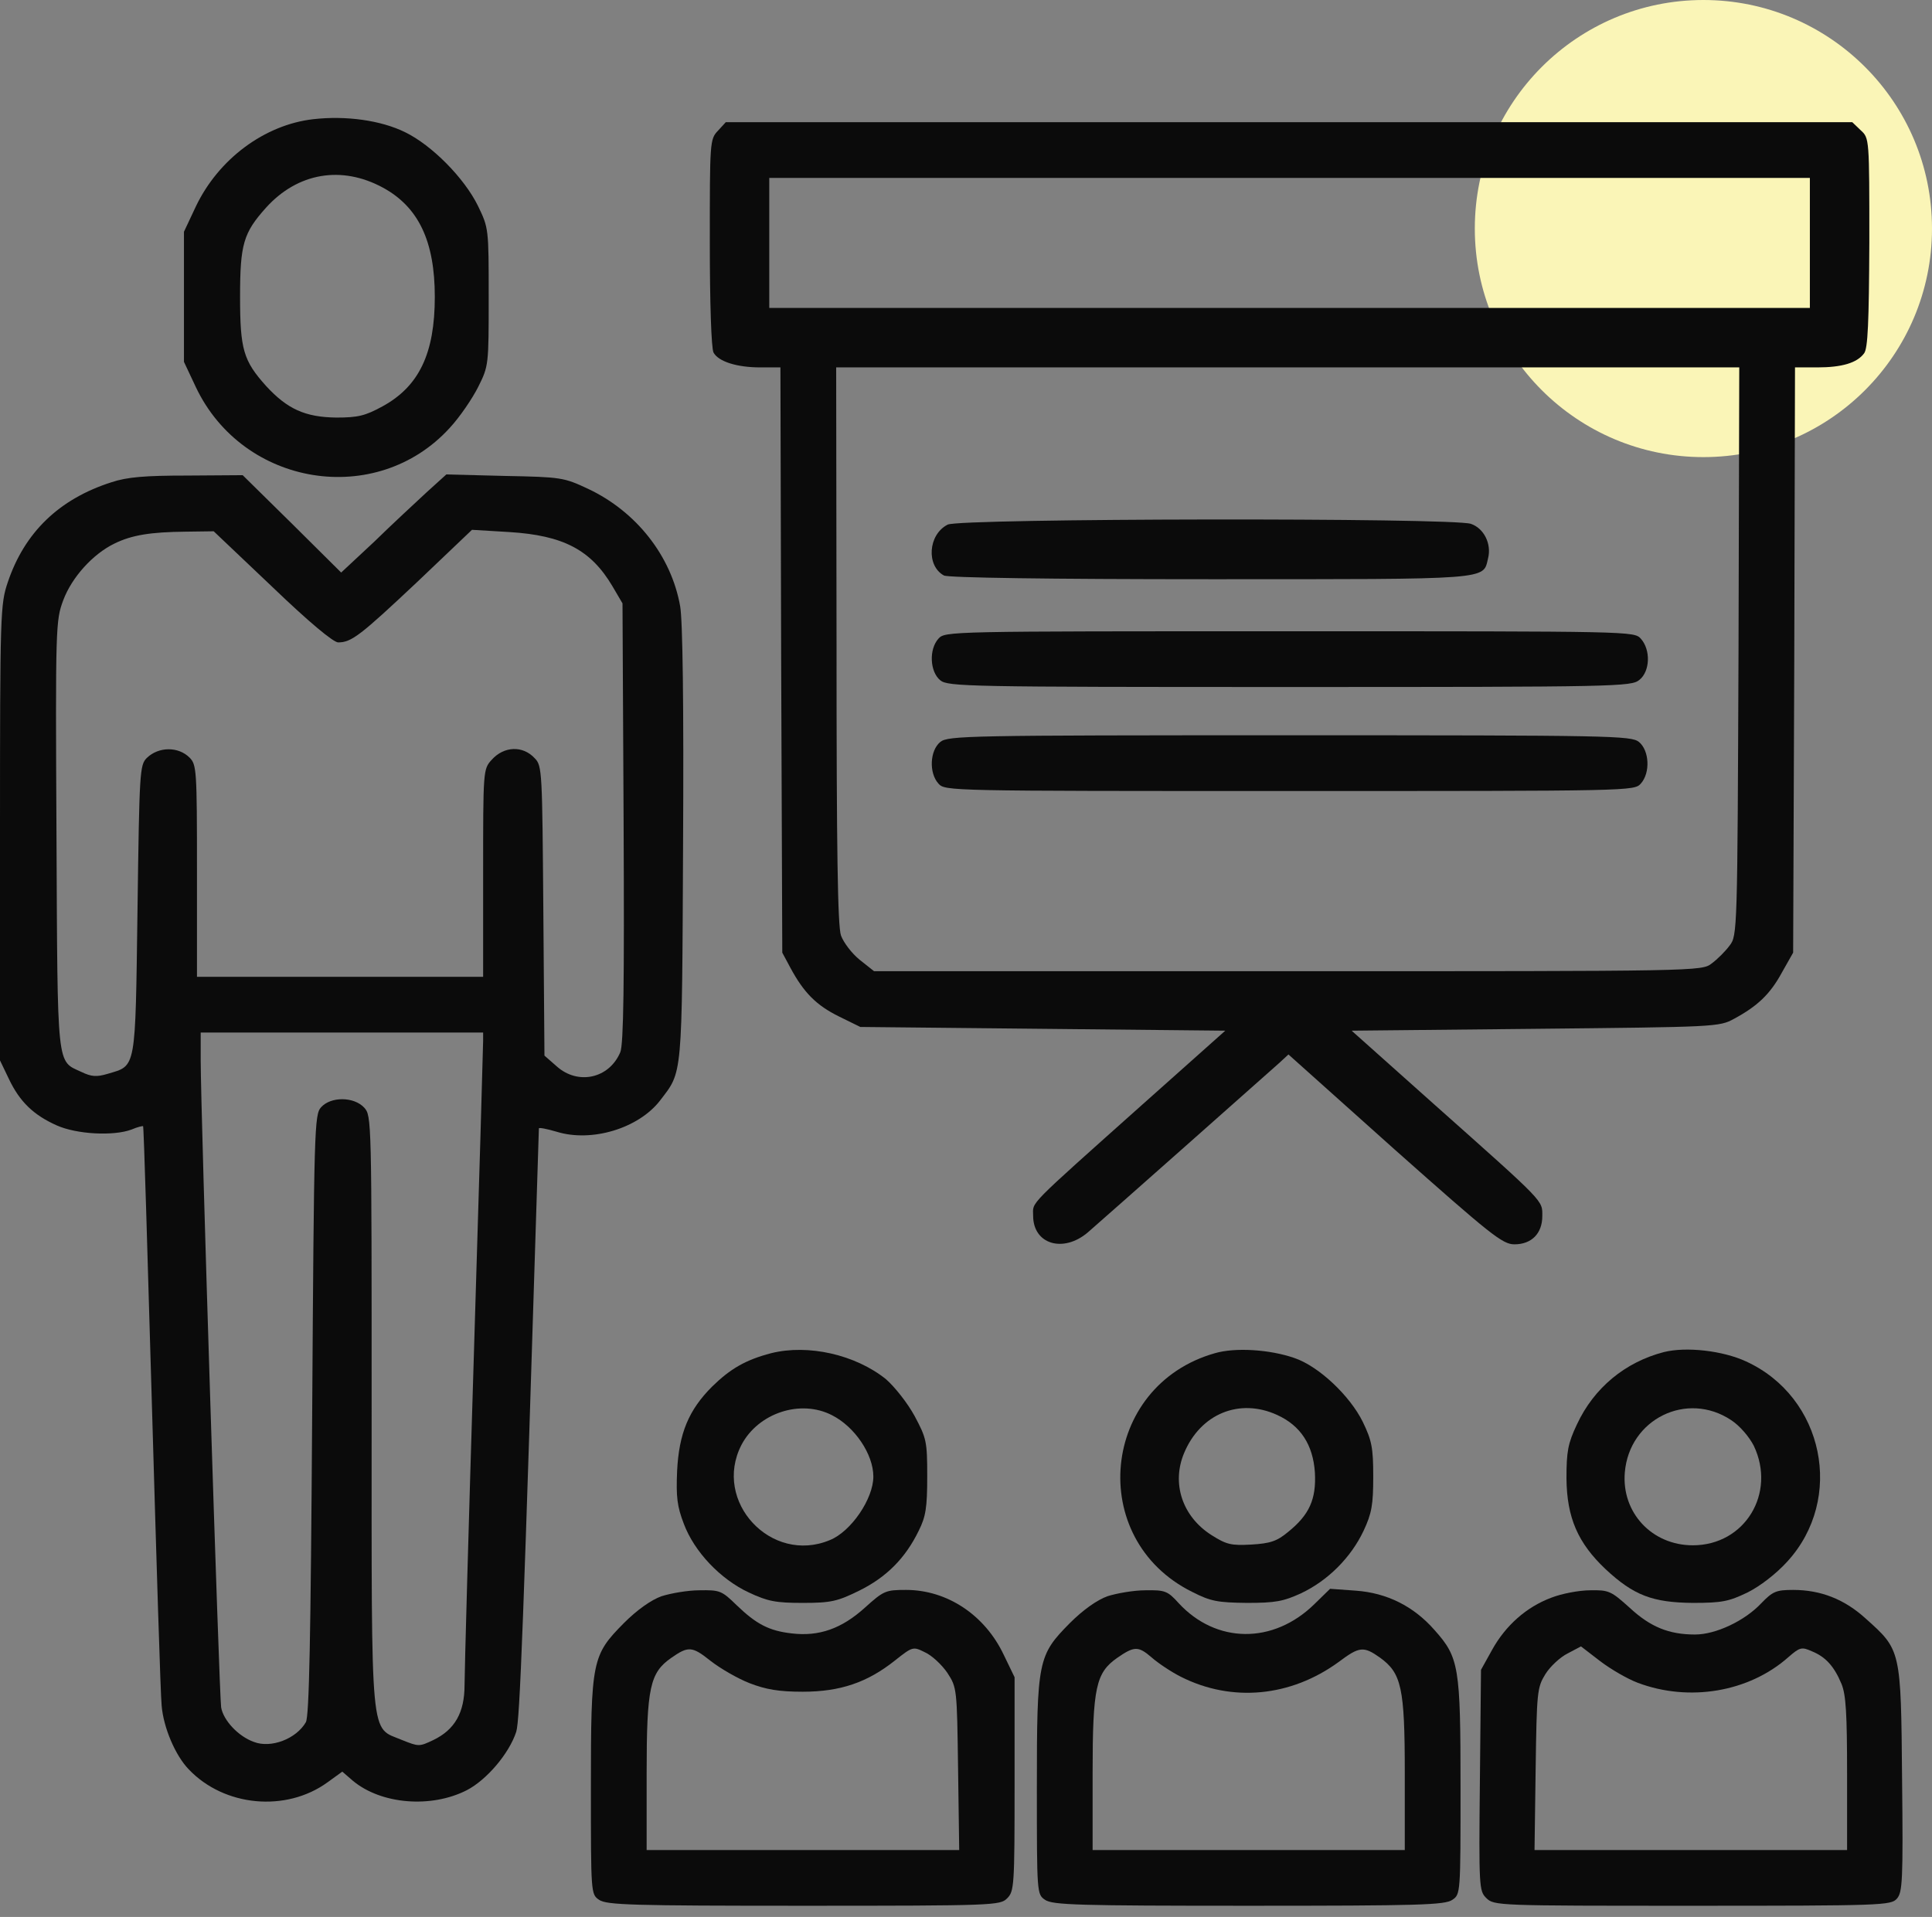 <svg xmlns="http://www.w3.org/2000/svg" width="131" height="130" viewBox="0 0 131 130" fill="none"><rect x="0" y="0" width="131" height="130" fill="#808080" stroke="none"/><circle cx="115.5" cy="15.5" r="15.5" fill="#FAF5B7"></circle><path d="M21.242 8.083C17.941 8.461 14.816 10.779 13.279 14.004L12.473 15.718V20.128V24.538L13.279 26.251C16.479 33.005 25.526 34.466 30.49 29.023C31.171 28.292 32.027 27.032 32.431 26.226C33.136 24.815 33.136 24.739 33.136 20.128C33.136 15.491 33.136 15.466 32.405 13.954C31.473 12.064 29.281 9.847 27.466 8.965C25.828 8.158 23.46 7.831 21.242 8.083ZM25.954 12.719C28.373 14.03 29.482 16.348 29.482 20.128C29.482 23.958 28.424 26.201 25.929 27.562C24.77 28.192 24.291 28.318 22.804 28.318C20.688 28.292 19.478 27.738 18.042 26.176C16.505 24.462 16.278 23.706 16.278 20.128C16.278 16.55 16.505 15.794 18.042 14.08C20.184 11.711 23.157 11.207 25.954 12.719Z" fill="#0B0B0B"></path><path d="M48.683 8.864C48.129 9.444 48.129 9.62 48.129 16.449C48.129 20.531 48.23 23.631 48.381 23.908C48.709 24.513 49.943 24.916 51.556 24.916H52.917L52.967 44.748L53.043 64.605L53.597 65.638C54.505 67.326 55.361 68.183 56.898 68.939L58.335 69.645L70.708 69.771L83.081 69.897L77.511 74.861C69.498 82.018 70.052 81.463 70.052 82.446C70.052 84.386 72.094 84.991 73.757 83.58C74.891 82.597 85.752 72.971 86.709 72.114L87.364 71.51L94.571 77.961C101.098 83.757 101.879 84.386 102.686 84.386C103.845 84.386 104.576 83.656 104.576 82.471C104.576 81.388 104.827 81.64 97.293 74.937L91.648 69.897L104.097 69.771C116.318 69.645 116.57 69.645 117.578 69.091C119.166 68.234 120.023 67.427 120.829 65.941L121.585 64.605L121.661 44.748L121.711 24.916H123.223C124.886 24.916 125.919 24.614 126.398 23.959C126.65 23.631 126.726 21.867 126.751 16.449C126.751 9.393 126.751 9.368 126.171 8.839L125.592 8.285H87.415H49.213L48.683 8.864ZM122.719 16.474V20.884H87.44H52.161V16.474V12.065H87.44H122.719V16.474ZM117.881 44.168C117.805 63.169 117.805 63.446 117.276 64.126C116.999 64.504 116.444 65.059 116.066 65.336C115.386 65.865 115.26 65.865 87.314 65.865H59.267L58.284 65.084C57.755 64.655 57.201 63.925 57.024 63.446C56.798 62.816 56.722 57.675 56.722 43.74L56.697 24.916H87.314H117.931L117.881 44.168Z" fill="#0B0B0B"></path><path d="M64.258 35.577C62.922 36.257 62.796 38.374 64.006 39.029C64.308 39.18 71.087 39.281 82.073 39.281C101.25 39.281 100.545 39.331 100.897 37.87C101.149 36.887 100.62 35.829 99.738 35.526C98.529 35.098 65.089 35.148 64.258 35.577Z" fill="#0B0B0B"></path><path d="M63.63 43.314C62.975 44.044 63.05 45.556 63.756 46.136C64.285 46.564 65.621 46.59 87.443 46.59C109.669 46.59 110.601 46.564 111.156 46.111C111.887 45.531 111.937 44.07 111.257 43.314C110.803 42.81 110.677 42.81 87.443 42.81C64.235 42.81 64.084 42.81 63.63 43.314Z" fill="#0B0B0B"></path><path d="M63.756 50.318C63.05 50.898 62.975 52.41 63.63 53.14C64.084 53.644 64.235 53.644 87.443 53.644C110.652 53.644 110.803 53.644 111.257 53.14C111.912 52.41 111.836 50.898 111.131 50.318C110.601 49.89 109.266 49.864 87.443 49.864C65.621 49.864 64.285 49.89 63.756 50.318Z" fill="#0B0B0B"></path><path d="M7.56 32.704C4.007 33.838 1.663 36.106 0.529 39.483C0.025 40.969 0 41.524 0 56.467V71.914L0.605 73.174C1.336 74.711 2.268 75.618 3.855 76.324C5.216 76.929 7.711 77.055 8.921 76.601C9.324 76.425 9.677 76.349 9.702 76.374C9.752 76.425 10.004 85.018 10.306 95.475C10.609 105.933 10.886 115.03 10.962 115.685C11.088 117.172 11.894 119.062 12.801 119.994C15.195 122.514 19.378 122.918 22.201 120.876L23.209 120.146L23.939 120.776C25.855 122.363 29.231 122.64 31.65 121.406C33.011 120.7 34.523 118.911 35.002 117.449C35.254 116.643 35.481 110.595 36.539 76.526C36.539 76.45 37.068 76.551 37.749 76.752C40.117 77.483 43.292 76.526 44.754 74.636C46.291 72.62 46.241 73.275 46.316 57.223C46.367 47.773 46.291 42.028 46.115 41.095C45.51 37.694 43.141 34.695 39.891 33.158C38.227 32.377 38.051 32.351 34.221 32.276L30.264 32.175L28.929 33.384C28.198 34.065 26.585 35.552 25.376 36.736L23.133 38.828L19.807 35.526L16.455 32.225L12.7 32.251C9.828 32.251 8.618 32.351 7.56 32.704ZM18.446 39.785C20.966 42.204 22.604 43.565 22.931 43.565C23.838 43.565 24.443 43.086 28.299 39.458L32.003 35.93L34.523 36.081C38.202 36.307 40.067 37.29 41.529 39.76L42.209 40.919L42.284 55.787C42.335 66.673 42.284 70.831 42.058 71.36C41.302 73.149 39.185 73.603 37.749 72.317L36.917 71.587L36.841 61.759C36.766 52.359 36.766 51.931 36.262 51.427C35.455 50.545 34.17 50.596 33.339 51.528C32.759 52.158 32.759 52.259 32.759 59.214V66.244H23.057H13.356V59.062C13.356 52.208 13.33 51.855 12.852 51.377C12.096 50.621 10.76 50.621 9.954 51.402C9.475 51.881 9.45 52.309 9.324 61.683C9.173 72.67 9.248 72.242 7.308 72.821C6.552 73.048 6.199 73.023 5.519 72.695C3.83 71.914 3.906 72.645 3.83 56.643C3.755 42.456 3.78 42.078 4.284 40.717C4.863 39.155 6.3 37.568 7.761 36.862C8.946 36.282 10.206 36.081 12.6 36.056L14.49 36.03L18.446 39.785ZM32.759 70.579C32.759 70.906 32.482 80.507 32.129 91.948C31.776 103.388 31.499 113.417 31.499 114.274C31.499 116.139 30.844 117.298 29.382 118.004C28.425 118.457 28.4 118.457 27.266 118.004C25.073 117.071 25.199 118.558 25.199 95.728C25.199 75.896 25.199 75.669 24.695 75.115C23.99 74.359 22.427 74.359 21.772 75.089C21.319 75.593 21.293 76.4 21.167 95.954C21.067 111.175 20.966 116.391 20.739 116.794C20.084 117.928 18.37 118.583 17.211 118.13C16.153 117.752 15.145 116.668 14.994 115.786C14.868 115.005 13.608 75.442 13.608 71.914V70.024H23.183H32.759V70.579Z" fill="#0B0B0B"></path><path d="M52.288 91.769C50.549 92.223 49.516 92.828 48.281 94.037C46.694 95.625 46.038 97.212 45.912 99.757C45.837 101.521 45.912 102.151 46.366 103.336C47.072 105.226 48.836 107.09 50.776 107.998C52.061 108.602 52.615 108.703 54.43 108.703C56.345 108.703 56.773 108.602 58.26 107.872C60.1 106.964 61.385 105.679 62.292 103.814C62.771 102.857 62.871 102.252 62.871 100.135C62.871 97.741 62.821 97.54 62.015 96.028C61.536 95.146 60.654 94.037 60.074 93.533C58.008 91.87 54.808 91.139 52.288 91.769ZM56.42 95.978C57.958 96.759 59.218 98.623 59.218 100.135C59.218 101.647 57.706 103.865 56.269 104.444C52.288 106.108 48.306 101.824 50.272 97.993C51.406 95.826 54.279 94.869 56.42 95.978Z" fill="#0B0B0B"></path><path d="M82.378 91.769C74.642 93.962 73.634 104.369 80.816 107.947C82.101 108.602 82.554 108.678 84.545 108.703C86.486 108.703 87.015 108.602 88.224 108.048C90.039 107.191 91.601 105.629 92.458 103.814C93.012 102.63 93.113 102.051 93.113 100.135C93.113 98.17 93.012 97.691 92.407 96.431C91.525 94.642 89.409 92.651 87.771 92.097C86.108 91.517 83.764 91.366 82.378 91.769ZM86.586 95.952C88.199 96.683 89.031 97.993 89.157 99.858C89.257 101.673 88.779 102.731 87.342 103.89C86.586 104.52 86.133 104.671 84.847 104.747C83.462 104.822 83.159 104.747 82.126 104.092C80.16 102.832 79.43 100.589 80.286 98.548C81.395 95.877 84.041 94.793 86.586 95.952Z" fill="#0B0B0B"></path><path d="M112.817 91.694C110.196 92.374 108.08 94.113 106.92 96.608C106.316 97.893 106.215 98.422 106.215 100.261C106.24 102.932 106.996 104.646 108.861 106.41C110.776 108.199 112.061 108.678 114.783 108.703C116.773 108.703 117.227 108.602 118.487 107.998C119.344 107.569 120.427 106.738 121.183 105.906C125.089 101.647 123.678 94.743 118.386 92.324C116.799 91.593 114.329 91.316 112.817 91.694ZM117.378 96.305C117.958 96.683 118.588 97.414 118.915 98.044C120.452 101.269 118.311 104.797 114.783 104.797C112.011 104.797 109.944 102.58 110.171 99.858C110.474 96.23 114.379 94.314 117.378 96.305Z" fill="#0B0B0B"></path><path d="M44.854 108.251C44.149 108.503 43.191 109.184 42.309 110.066C40.142 112.258 40.066 112.585 40.066 121.204C40.066 128.411 40.066 128.461 40.621 128.839C41.125 129.192 42.864 129.242 54.48 129.242C67.458 129.242 67.811 129.217 68.29 128.738C68.769 128.259 68.794 127.907 68.794 120.977V113.745L68.063 112.233C66.778 109.511 64.207 107.823 61.435 107.823C60.05 107.823 59.924 107.873 58.638 109.032C57.076 110.444 55.539 110.998 53.674 110.771C52.137 110.595 51.28 110.141 49.945 108.856C48.937 107.873 48.811 107.823 47.425 107.848C46.644 107.848 45.484 108.05 44.854 108.251ZM50.827 114.148C51.935 114.576 52.817 114.727 54.43 114.727C56.975 114.727 58.815 114.097 60.68 112.611C61.889 111.653 61.914 111.653 62.721 112.056C63.174 112.258 63.855 112.888 64.233 113.442C64.888 114.45 64.888 114.501 64.963 119.969L65.039 125.462H54.455H43.846V120.221C43.846 114.425 44.073 113.442 45.51 112.434C46.669 111.628 46.921 111.628 48.181 112.636C48.861 113.165 50.045 113.845 50.827 114.148Z" fill="#0B0B0B"></path><path d="M75.093 108.251C74.387 108.503 73.43 109.184 72.548 110.066C70.38 112.258 70.305 112.585 70.305 121.204C70.305 128.411 70.305 128.461 70.859 128.839C71.363 129.192 73.102 129.242 84.668 129.242C96.235 129.242 97.974 129.192 98.478 128.839C99.032 128.461 99.032 128.411 99.032 121.204C99.032 113.014 98.931 112.409 97.268 110.544C95.857 108.932 94.043 108.024 91.926 107.873L90.187 107.747L89.129 108.78C86.332 111.527 82.451 111.477 79.906 108.705C79.175 107.898 78.999 107.823 77.663 107.848C76.882 107.848 75.723 108.05 75.093 108.251ZM80.082 113.719C83.534 115.458 87.516 115.08 90.767 112.711C92.178 111.653 92.455 111.628 93.564 112.409C95.025 113.467 95.252 114.425 95.252 120.221V125.462H84.668H74.085V120.221C74.085 114.425 74.312 113.442 75.748 112.434C76.907 111.628 77.184 111.628 78.066 112.384C78.52 112.787 79.427 113.392 80.082 113.719Z" fill="#0B0B0B"></path><path d="M105.183 108.352C103.495 108.982 102.084 110.242 101.176 111.88L100.42 113.241L100.345 120.725C100.269 127.982 100.294 128.234 100.773 128.713C101.302 129.242 101.529 129.242 114.734 129.242C127.61 129.242 128.215 129.217 128.618 128.763C128.996 128.335 129.047 127.579 128.971 120.649C128.896 111.855 128.896 111.905 126.502 109.763C125.065 108.453 123.453 107.823 121.588 107.823C120.429 107.823 120.202 107.924 119.421 108.73C118.312 109.914 116.346 110.847 114.935 110.847C113.171 110.847 111.911 110.343 110.5 109.032C109.24 107.898 109.089 107.823 107.829 107.848C107.073 107.848 105.889 108.075 105.183 108.352ZM111.055 114.123C114.532 115.433 118.589 114.753 121.26 112.384C122.041 111.703 122.167 111.678 122.848 111.981C123.78 112.359 124.36 112.989 124.864 114.198C125.166 114.929 125.242 116.214 125.242 120.296V125.462H114.633H104.049L104.125 119.969C104.2 114.727 104.226 114.45 104.78 113.543C105.107 113.014 105.788 112.384 106.292 112.132L107.199 111.653L108.509 112.661C109.24 113.215 110.374 113.871 111.055 114.123Z" fill="#0B0B0B"></path></svg>